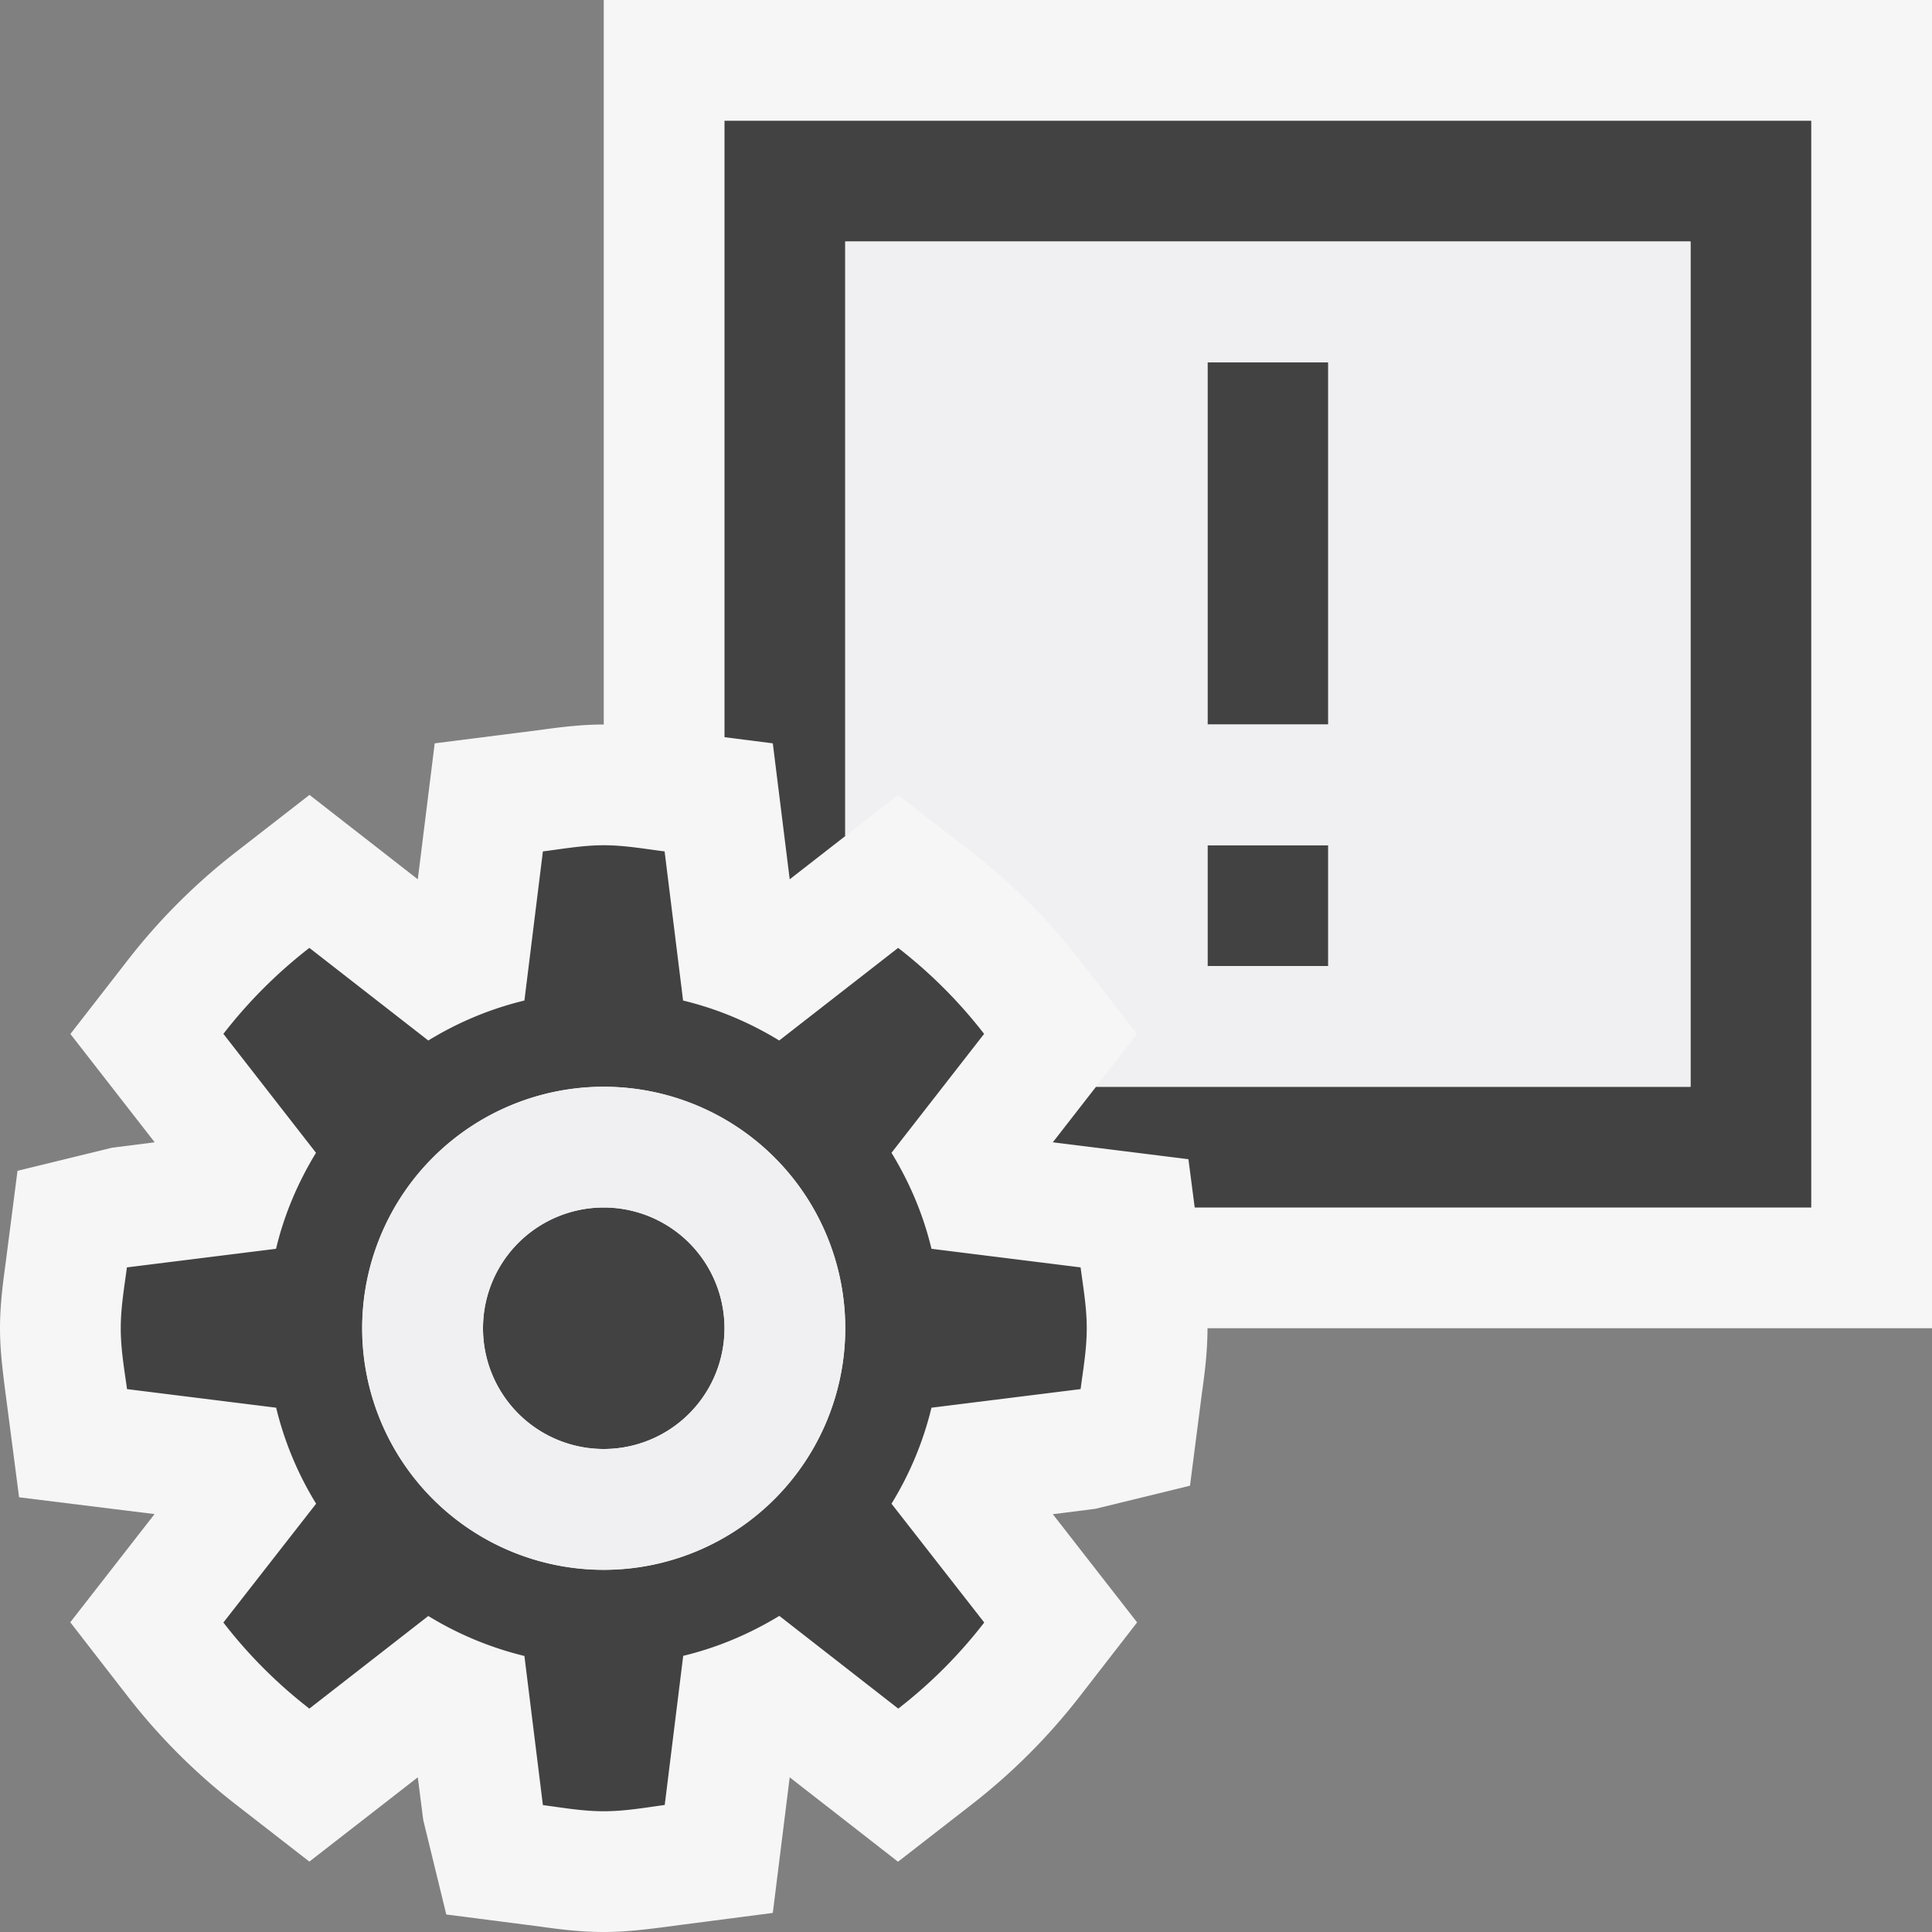 <svg xmlns="http://www.w3.org/2000/svg" viewBox="0 0 16 16"><rect x="0" y="0" width="16" height="16" fill="#808080" stroke="none"/><style>.icon-canvas-transparent{opacity:0;fill:#f6f6f6}.icon-vs-out{fill:#f6f6f6}.icon-vs-bg{fill:#424242}.icon-vs-fg{fill:#f0eff1}</style><path class="icon-canvas-transparent" d="M16 16H0V0h16v16z" id="canvas"/><path class="icon-vs-out" d="M16 0v11h-6c0 .184-.021.359-.046.535l-.099.769-.782.191-.354.045.698.896-.476.614a5.071 5.071 0 0 1-.89.891l-.614.477-.897-.699-.14 1.123-.769.1C5.359 15.979 5.184 16 5 16s-.359-.021-.535-.046l-.769-.099-.191-.783-.045-.353-.898.698-.614-.477a5.071 5.071 0 0 1-.89-.891l-.476-.614.698-.896L.158 12.4l-.1-.769C.022 11.359 0 11.184 0 11s.022-.359.046-.535l.099-.769.782-.191.354-.045-.698-.897.477-.614c.257-.331.556-.63.889-.889l.614-.477.897.699.14-1.126.874-.111C4.647 6.021 4.82 6 5 6V0h11z" id="outline"/><path class="icon-vs-bg" d="M11 6h-1V3h1v3zm0 1h-1v1h1V7zM6 1v5.105l.4.051.14 1.126.46-.358V2h7v7H9.077l-.358.46 1.123.14.052.4H15V1H6zm1.714 10.658a2.747 2.747 0 0 1-.331.795l.768.984a3.972 3.972 0 0 1-.712.713l-.985-.768c-.243.148-.51.262-.796.331l-.153 1.235C5.337 14.971 5.173 15 5 15s-.337-.029-.504-.051l-.153-1.235a2.786 2.786 0 0 1-.796-.331l-.985.767a3.972 3.972 0 0 1-.712-.713l.768-.984a2.747 2.747 0 0 1-.331-.795l-1.235-.154C1.029 11.337 1 11.173 1 11s.029-.337.051-.504l1.235-.154c.068-.285.182-.551.331-.795l-.767-.985c.207-.267.445-.505.712-.712l.985.767c.243-.149.51-.262.796-.331l.153-1.235C4.663 7.03 4.827 7 5 7s.337.03.504.051l.153 1.235c.286.069.553.182.796.331l.985-.767c.267.207.505.445.712.712l-.767.985c.149.244.263.51.331.795l1.235.154c.022.167.051.331.051.504s-.029.337-.051.504l-1.235.154zM7 11a2 2 0 1 0-4.001.001A2 2 0 0 0 7 11zm-2 1a1 1 0 1 0 0-2 1 1 0 0 0 0 2z" id="iconBg"/><path class="icon-vs-fg" d="M7 2v4.924l.438-.341.614.477c.333.259.632.558.888.889l.477.614-.34.437H14V2H7zm4 6h-1V7h1v1zm0-2h-1V3h1v3zm-8 5a2 2 0 1 1 4 0 2 2 0 0 1-4 0zm1 0a1 1 0 1 0 2 0 1 1 0 0 0-2 0z" id="iconFg"/></svg>